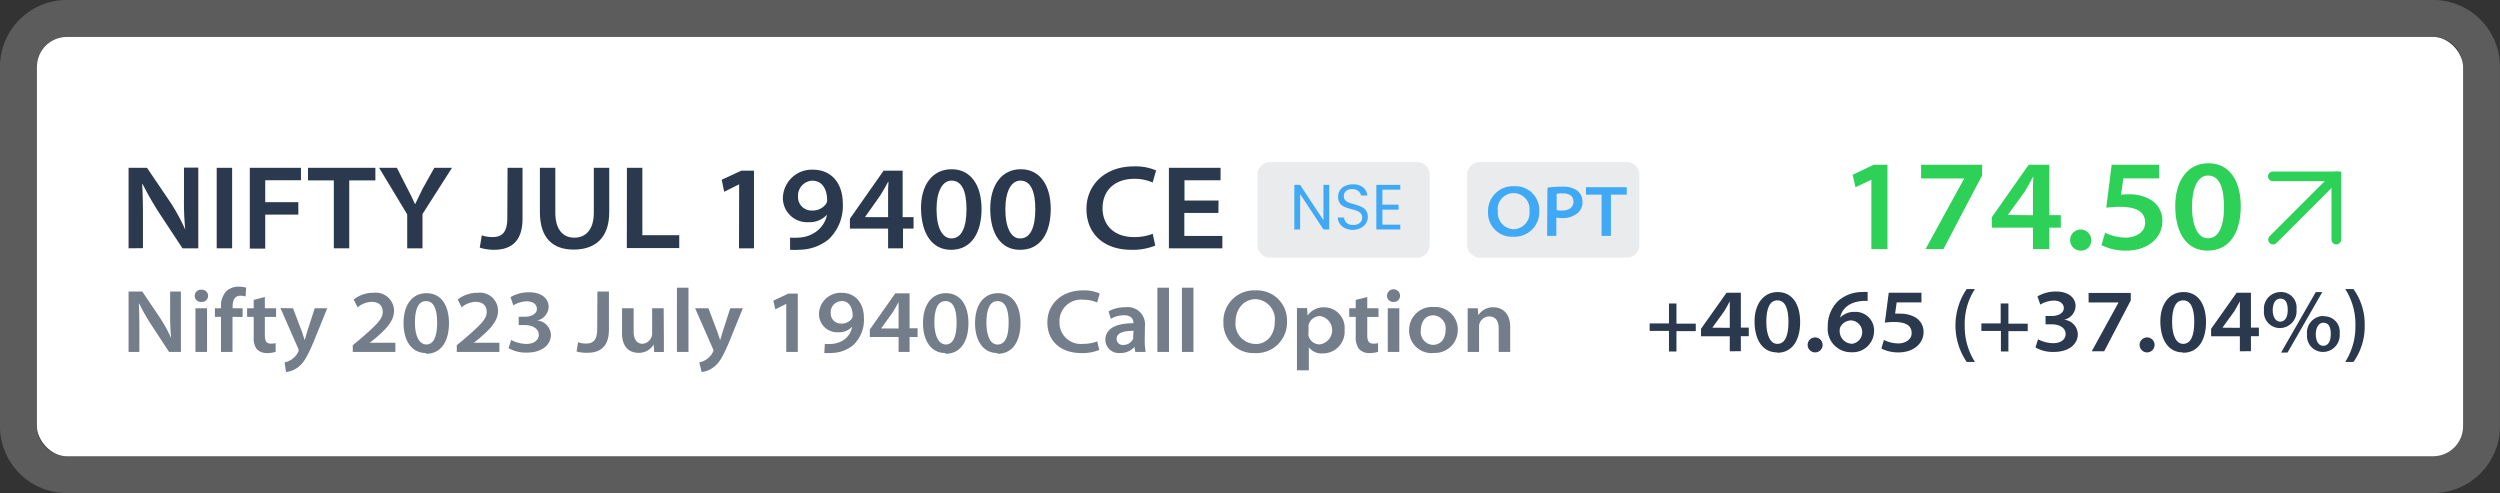 <svg xmlns="http://www.w3.org/2000/svg" xmlns:xlink="http://www.w3.org/1999/xlink" width="333.86" height="65.86" viewBox="0 0 333.86 65.86"><rect x="0" y="0" width="333.86" height="65.86" fill="#333333" stroke="none"/><defs><clipPath id="a"><rect x="167.93" y="20.93" width="23" height="13.63" style="fill:none"/></clipPath><clipPath id="b"><rect x="195.93" y="20.93" width="23" height="13.63" style="fill:none"/></clipPath><clipPath id="c"><rect x="301.93" y="21.93" width="11.34" height="11.34" style="fill:none"/></clipPath></defs><rect x="4.93" y="4.93" width="324" height="56" rx="4" style="fill:#fff"/><path d="M8.93,2.46h316a6.46,6.46,0,0,1,6.46,6.46v48a6.46,6.46,0,0,1-6.46,6.46H8.93a6.47,6.47,0,0,1-6.47-6.47v-48A6.47,6.47,0,0,1,8.93,2.46Z" style="fill:none;stroke:#fff;stroke-opacity:0.2;stroke-width:4.93px"/><path d="M249.91,24h0l-2.12,1-.38-1.66L250.22,22h1.84V33.26h-2.15Z" style="fill:#2ed158"/><path d="M264.7,22v1.42l-5.16,9.83h-2.39l5.16-9.42v0h-5.76V22Z" style="fill:#2ed158"/><path d="M271.49,33.26V30.4H266V29l4.92-7h2.75v6.73h1.54V30.4h-1.54v2.86Zm0-4.52V25.55c0-.62,0-1.24.05-1.92h-.05c-.38.7-.69,1.28-1.05,1.89l-2.31,3.19v0Z" style="fill:#2ed158"/><path d="M277.87,33.47a1.41,1.41,0,1,1,1.4-1.41,1.34,1.34,0,0,1-1.4,1.41Z" style="fill:#2ed158"/><path d="M288.34,23.82h-4.78L283.25,26a8.66,8.66,0,0,1,.95-.05,5.7,5.7,0,0,1,2.93.68,3.2,3.2,0,0,1,1.64,2.94c0,2.13-1.88,3.9-4.82,3.9a7.33,7.33,0,0,1-3.31-.73l.48-1.66a6.49,6.49,0,0,0,2.77.65c1.28,0,2.6-.69,2.58-2s-.9-2.11-3.43-2.11a12.15,12.15,0,0,0-1.76.12L282,22h6.32Z" style="fill:#2ed158"/><path d="M294.79,33.47c-2.74,0-4.26-2.32-4.3-5.82s1.63-5.85,4.44-5.85,4.31,2.35,4.31,5.75-1.42,5.92-4.44,5.92Zm.07-1.65c1.4,0,2.14-1.51,2.14-4.22s-.71-4.16-2.14-4.16c-1.27,0-2.13,1.47-2.13,4.16s.85,4.22,2.11,4.22Z" style="fill:#2ed158"/><g style="clip-path:url(#a)"><path d="M189.23,21.64h-19.6a1.7,1.7,0,0,0-1.7,1.7v9.37a1.7,1.7,0,0,0,1.7,1.7h19.6a1.7,1.7,0,0,0,1.7-1.7V23.34A1.7,1.7,0,0,0,189.23,21.64Z" style="fill:#eaebed"/><path d="M177.51,30.64h-.77l-3.12-4.73v4.73h-.77V24.69h.77l3.12,4.72V24.69h.77Zm3.21.06a2.54,2.54,0,0,1-1.06-.21,1.67,1.67,0,0,1-.72-.58,1.5,1.5,0,0,1-.28-.86h.83a1.11,1.11,0,0,0,.34.71,1.27,1.27,0,0,0,.89.28,1.29,1.29,0,0,0,.87-.27.93.93,0,0,0,.32-.72.77.77,0,0,0-.19-.55,1.25,1.25,0,0,0-.47-.33,7.08,7.08,0,0,0-.75-.23,8.19,8.19,0,0,1-.95-.31,1.63,1.63,0,0,1-.61-.48,1.46,1.46,0,0,1-.24-.88,1.54,1.54,0,0,1,.24-.86,1.6,1.6,0,0,1,.7-.58,2.4,2.4,0,0,1,1-.21A2.12,2.12,0,0,1,182,25a1.51,1.51,0,0,1,.6,1.11h-.85a.88.88,0,0,0-.36-.6,1.22,1.22,0,0,0-.83-.26,1.19,1.19,0,0,0-.79.25.84.84,0,0,0-.31.7.77.77,0,0,0,.18.53,1.21,1.21,0,0,0,.45.31c.18.07.44.15.76.24a6.17,6.17,0,0,1,.94.33,1.51,1.51,0,0,1,.62.48,1.41,1.41,0,0,1,.25.89,1.52,1.52,0,0,1-.23.82,1.71,1.71,0,0,1-.68.62A2.21,2.21,0,0,1,180.72,30.7Zm3.89-5.37v2h2.16V28h-2.16V30H187v.64h-3.2V24.69H187v.64Z" style="fill:#3fa9f5"/></g><g style="clip-path:url(#b)"><path d="M217.23,21.64h-19.6a1.7,1.7,0,0,0-1.7,1.7v9.37a1.7,1.7,0,0,0,1.7,1.7h19.6a1.7,1.7,0,0,0,1.7-1.7V23.34A1.7,1.7,0,0,0,217.23,21.64Z" style="fill:#eaebed"/><path d="M202.07,31.61a3.18,3.18,0,0,1-3.35-3.3,3.31,3.31,0,0,1,3.45-3.44,3.18,3.18,0,0,1,3.39,3.31,3.29,3.29,0,0,1-3.48,3.43Zm.07-1a2.18,2.18,0,0,0,2.11-2.43,2.13,2.13,0,1,0-4.22.06,2.18,2.18,0,0,0,2.1,2.37Z" style="fill:#3fa9f5"/><path d="M206.65,25.06a13.47,13.47,0,0,1,2-.13,3.19,3.19,0,0,1,2,.54,1.84,1.84,0,0,1,.68,1.46,1.88,1.88,0,0,1-.58,1.47,3.14,3.14,0,0,1-2.23.72,3.37,3.37,0,0,1-.68-.06V31.5h-1.23Zm1.23,3a3.31,3.31,0,0,0,.7.06c.95,0,1.55-.43,1.55-1.2s-.59-1.1-1.45-1.1a4.19,4.19,0,0,0-.8.06Z" style="fill:#3fa9f5"/><path d="M213.88,26H211.8V25h5.44v1h-2.11v5.5h-1.25Z" style="fill:#3fa9f5"/></g><path d="M223.88,40.53v2.69h2.58v1h-2.58v2.72h-1V44.19h-2.58v-1h2.58V40.53Z" style="fill:#2a394e"/><path d="M231,46.91v-2h-3.84v-1l3.41-4.82h1.91v4.66h1.06v1.15h-1.06v2Zm0-3.13v-2.2c0-.44,0-.87,0-1.34h0c-.26.48-.48.89-.73,1.31l-1.6,2.21v0Z" style="fill:#2a394e"/><path d="M237.31,47.06c-1.9,0-2.95-1.61-3-4S235.46,39,237.4,39s3,1.63,3,4-1,4.11-3.07,4.11Zm.05-1.14c1,0,1.48-1.05,1.48-2.93s-.49-2.88-1.48-2.88-1.48,1-1.48,2.88.59,2.93,1.46,2.93Z" style="fill:#2a394e"/><path d="M242.4,47.06a1,1,0,0,1,0-2,1,1,0,0,1,0,2Z" style="fill:#2a394e"/><path d="M249.41,40.2a3.6,3.6,0,0,0-.79,0c-1.8.17-2.68,1.14-2.88,2.22h0a2.57,2.57,0,0,1,1.93-.77,2.47,2.47,0,0,1,2.6,2.58,2.85,2.85,0,0,1-3,2.81,3.11,3.11,0,0,1-3.18-3.42,4.62,4.62,0,0,1,1.43-3.47A4.8,4.8,0,0,1,248.65,39a3.93,3.93,0,0,1,.76,0Zm-2.06,5.71a1.57,1.57,0,0,0-.13-3.12,1.63,1.63,0,0,0-1.44.86.87.87,0,0,0-.1.42,1.7,1.7,0,0,0,1.65,1.84Z" style="fill:#2a394e"/><path d="M256.6,40.38h-3.31l-.21,1.51a4.16,4.16,0,0,1,.66,0,4,4,0,0,1,2,.47,2.22,2.22,0,0,1,1.14,2c0,1.47-1.3,2.7-3.34,2.7a5,5,0,0,1-2.29-.51l.33-1.15a4.44,4.44,0,0,0,1.92.46c.89,0,1.8-.48,1.79-1.38S254.68,43,252.93,43a8.14,8.14,0,0,0-1.22.09l.52-4h4.37Z" style="fill:#2a394e"/><path d="M263.74,38.6a8.45,8.45,0,0,0-1.36,4.88,8.7,8.7,0,0,0,1.36,4.85h-1.1a8.64,8.64,0,0,1,0-9.73Z" style="fill:#2a394e"/><path d="M268.21,40.53v2.69h2.58v1h-2.58v2.72h-1V44.19H264.6v-1h2.58V40.53Z" style="fill:#2a394e"/><path d="M272.17,45.31a4.55,4.55,0,0,0,2,.52c1.24,0,1.69-.67,1.68-1.22,0-.91-.95-1.3-1.85-1.3h-.83V42.2H274c.72,0,1.61-.3,1.61-1.06,0-.49-.39-1-1.35-1a3.65,3.65,0,0,0-1.79.54l-.38-1.1a4.89,4.89,0,0,1,2.49-.65c1.72,0,2.6.9,2.6,1.93a1.94,1.94,0,0,1-1.54,1.84v0a2,2,0,0,1,1.84,1.92c0,1.35-1.19,2.38-3.24,2.38a4.67,4.67,0,0,1-2.42-.6Z" style="fill:#2a394e"/><path d="M284.55,39.12v1L281,46.91h-1.66l3.58-6.52v0h-4V39.12Z" style="fill:#2a394e"/><path d="M286.73,47.06a1,1,0,0,1,0-2,1,1,0,0,1,0,2Z" style="fill:#2a394e"/><path d="M291.5,47.06c-1.89,0-2.95-1.61-3-4S289.65,39,291.6,39s3,1.63,3,4-1,4.11-3.07,4.11Zm.05-1.14c1,0,1.48-1.05,1.48-2.93s-.49-2.88-1.48-2.88-1.48,1-1.48,2.88.59,2.93,1.47,2.93Z" style="fill:#2a394e"/><path d="M299.12,46.91v-2h-3.84v-1l3.41-4.82h1.91v4.66h1.06v1.15H300.6v2Zm0-3.13v-2.2c0-.44,0-.87,0-1.34h0c-.26.48-.48.89-.73,1.31l-1.6,2.21v0Z" style="fill:#2a394e"/><path d="M304.57,39a2.06,2.06,0,0,1,2.11,2.32,2.24,2.24,0,0,1-2.21,2.49,2.13,2.13,0,0,1-2.13-2.35A2.23,2.23,0,0,1,304.56,39Zm-.06.88c-.64,0-1,.67-1,1.53s.36,1.54,1,1.54,1-.59,1-1.55-.28-1.52-1-1.52Zm.11,7.21L309.26,39h.87l-4.64,8.08Zm5.7-4.85a2.06,2.06,0,0,1,2.13,2.3A2.25,2.25,0,0,1,310.24,47a2.14,2.14,0,0,1-2.15-2.35,2.23,2.23,0,0,1,2.22-2.46Zm-.06.86c-.63,0-1,.68-1,1.55s.36,1.53,1,1.53,1-.59,1-1.55-.28-1.53-1-1.53Z" style="fill:#2a394e"/><path d="M313.19,48.33a8.72,8.72,0,0,0,1.36-4.87,8.63,8.63,0,0,0-1.36-4.86h1.1a8,8,0,0,1,1.5,4.86,8.08,8.08,0,0,1-1.5,4.87Z" style="fill:#2a394e"/><path d="M17.17,47V38.93H19l2.34,3.47a20.11,20.11,0,0,1,1.52,2.76h0a28.16,28.16,0,0,1-.14-3.23v-3h1.44V47H22.58l-2.36-3.6a27.61,27.61,0,0,1-1.63-2.85h-.05c.06,1.08.07,2.12.07,3.33V47Z" style="fill:#747e8b"/><path d="M26.86,40.32A.81.81,0,0,1,26,39.5a.82.82,0,0,1,.88-.81.82.82,0,1,1,0,1.63ZM26.1,47V41.17h1.55V47Z" style="fill:#747e8b"/><path d="M29.51,47V42.32H28.7V41.17h.81v-.24a2.85,2.85,0,0,1,.75-2.08,2.41,2.41,0,0,1,1.61-.57,3.39,3.39,0,0,1,1,.14l-.08,1.18a2,2,0,0,0-.67-.11c-.78,0-1.05.62-1.05,1.38v.3H32.4v1.15H31.05V47Z" style="fill:#747e8b"/><path d="M35.37,39.66v1.51h1.5v1.15h-1.5v2.43c0,.72.16,1.14.81,1.14a2.06,2.06,0,0,0,.63-.07l0,1.17a3.91,3.91,0,0,1-1.16.16,1.87,1.87,0,0,1-1.35-.51A2.49,2.49,0,0,1,33.88,45V42.32H33V41.17h.88V40.05Z" style="fill:#747e8b"/><path d="M39.13,41.17l1.19,3.12c.12.35.27.82.37,1.14h0c.1-.33.22-.79.34-1.17l1-3.09h1.67l-1.59,3.92c-1,2.48-1.55,3.36-2.24,3.9a3.18,3.18,0,0,1-1.67.69L38,48.39a2.35,2.35,0,0,0,.87-.34,2.48,2.48,0,0,0,.92-1,.59.59,0,0,0,.09-.25.72.72,0,0,0-.08-.31l-2.35-5.35Z" style="fill:#747e8b"/><path d="M47.11,47V46.1l1-.83c2.12-1.83,3-2.66,3-3.62,0-.7-.37-1.34-1.51-1.34a3.07,3.07,0,0,0-1.84.73L47.23,40a4.18,4.18,0,0,1,2.65-.9,2.43,2.43,0,0,1,2.74,2.41c0,1.34-1,2.39-2.51,3.68l-.73.58v0H52.8V47Z" style="fill:#747e8b"/><path d="M56.89,47.15c-1.89,0-3-1.6-3-4s1.12-4,3.07-4,3,1.63,3,4-1,4.1-3.07,4.1Zm0-1.14c1,0,1.49-1,1.49-2.92s-.5-2.88-1.49-2.88-1.48,1-1.48,2.88S56.05,46,56.93,46Z" style="fill:#747e8b"/><path d="M61,47V46.1l1-.83c2.12-1.83,3-2.66,3-3.62,0-.7-.38-1.34-1.52-1.34a3,3,0,0,0-1.83.73L61.13,40a4.18,4.18,0,0,1,2.65-.9,2.42,2.42,0,0,1,2.73,2.41c0,1.34-1,2.39-2.5,3.68l-.74.58v0h3.42V47Z" style="fill:#747e8b"/><path d="M68.27,45.4a4.53,4.53,0,0,0,2,.53c1.23,0,1.69-.67,1.68-1.22,0-.91-1-1.3-1.85-1.3h-.83V42.3h.82c.72,0,1.61-.3,1.61-1.06,0-.49-.39-1-1.35-1a3.62,3.62,0,0,0-1.8.54l-.37-1.1a4.78,4.78,0,0,1,2.48-.65c1.73,0,2.61.9,2.61,1.93a1.94,1.94,0,0,1-1.54,1.84v0a2,2,0,0,1,1.84,1.92c0,1.34-1.19,2.37-3.24,2.37a4.67,4.67,0,0,1-2.42-.6Z" style="fill:#747e8b"/><path d="M79.78,38.93h1.54V44c0,2.27-1.13,3.11-2.88,3.11A4.8,4.8,0,0,1,77,46.94l.2-1.24a3.16,3.16,0,0,0,1.06.18c.93,0,1.49-.43,1.49-1.92Z" style="fill:#747e8b"/><path d="M88.66,45.25c0,.7,0,1.29,0,1.76H87.36l-.07-1h0a2.27,2.27,0,0,1-2,1.11c-1.07,0-2.22-.58-2.22-2.62V41.17h1.55v3.08c0,1,.36,1.66,1.22,1.66A1.39,1.39,0,0,0,87,45a1,1,0,0,0,.09-.43V41.17h1.54Z" style="fill:#747e8b"/><path d="M90.4,38.42h1.54V47H90.4Z" style="fill:#747e8b"/><path d="M94.61,41.17l1.18,3.12c.12.35.28.82.38,1.14h0c.11-.33.23-.79.35-1.17l1-3.09h1.68l-1.59,3.92c-1,2.48-1.55,3.36-2.25,3.9a3.15,3.15,0,0,1-1.66.69l-.32-1.29a2.56,2.56,0,0,0,1.79-1.31.5.5,0,0,0,.1-.25.64.64,0,0,0-.09-.31l-2.35-5.35Z" style="fill:#747e8b"/><path d="M105,40.58h0l-1.46.72-.27-1.15,2-.94h1.27V47H105Z" style="fill:#747e8b"/><path d="M110.15,45.93a6.5,6.5,0,0,0,.87,0,3.29,3.29,0,0,0,1.78-.62,2.73,2.73,0,0,0,1-1.68l0,0a2.36,2.36,0,0,1-1.86.74,2.43,2.43,0,0,1-2.57-2.45,2.9,2.9,0,0,1,3-2.82c1.94,0,3,1.45,3,3.38a4.59,4.59,0,0,1-1.42,3.6,4.69,4.69,0,0,1-2.92,1.06,8,8,0,0,1-.95,0Zm2.2-5.71a1.46,1.46,0,0,0-1.41,1.58,1.34,1.34,0,0,0,1.41,1.41,1.62,1.62,0,0,0,1.42-.69.68.68,0,0,0,.1-.33c0-1-.41-2-1.5-2Z" style="fill:#747e8b"/><path d="M120,47V45h-3.84V44l3.4-4.83h1.91v4.67h1.07V45h-1.07v2Zm0-3.13V41.67c0-.43,0-.86,0-1.33h0c-.27.48-.48.89-.74,1.31l-1.59,2.21v0Z" style="fill:#747e8b"/><path d="M126.26,47.15c-1.89,0-3-1.6-3-4s1.13-4,3.07-4,3,1.63,3,4-1,4.1-3.07,4.1Zm0-1.14c1,0,1.49-1,1.49-2.92s-.49-2.88-1.49-2.88-1.48,1-1.48,2.88S125.42,46,126.3,46Z" style="fill:#747e8b"/><path d="M133.21,47.15c-1.89,0-3-1.6-3-4s1.12-4,3.07-4,3,1.63,3,4-1,4.1-3.07,4.1Zm0-1.14c1,0,1.49-1,1.49-2.92s-.5-2.88-1.49-2.88-1.48,1-1.48,2.88.59,2.92,1.47,2.92Z" style="fill:#747e8b"/><path d="M146.8,46.73a5.83,5.83,0,0,1-2.39.42c-2.81,0-4.54-1.64-4.54-4.1s1.92-4.27,4.74-4.27a5.17,5.17,0,0,1,2.25.41l-.34,1.21a4.53,4.53,0,0,0-1.84-.37,2.87,2.87,0,0,0-3.19,3,2.84,2.84,0,0,0,3.16,2.89,5.15,5.15,0,0,0,1.88-.33Z" style="fill:#747e8b"/><path d="M152.87,45.58A9.36,9.36,0,0,0,153,47h-1.39l-.11-.67h0a2.4,2.4,0,0,1-1.89.81,1.8,1.8,0,0,1-2-1.74c0-1.46,1.33-2.24,3.75-2.23v-.07c0-.31-.12-1-1.28-1a3.51,3.51,0,0,0-1.74.48l-.3-1a4.48,4.48,0,0,1,2.28-.55,2.3,2.3,0,0,1,2.58,2.53Zm-1.5-1.4c-1.22,0-2.25.23-2.25,1.07a.8.8,0,0,0,.91.81,1.37,1.37,0,0,0,1.3-.85.94.94,0,0,0,0-.32Z" style="fill:#747e8b"/><path d="M154.56,38.42h1.55V47h-1.55Z" style="fill:#747e8b"/><path d="M157.84,38.42h1.54V47h-1.54Z" style="fill:#747e8b"/><path d="M167.54,47.15a4,4,0,0,1-4.16-4.1,4.1,4.1,0,0,1,4.28-4.27,4,4,0,0,1,4.21,4.12,4.08,4.08,0,0,1-4.32,4.25Zm.08-1.2c1.62,0,2.62-1.28,2.62-3a2.7,2.7,0,0,0-2.6-3C166,40,165,41.36,165,43a2.69,2.69,0,0,0,2.6,2.93Z" style="fill:#747e8b"/><path d="M173.2,43.14c0-.75,0-1.4,0-2h1.35l.07,1h0a2.58,2.58,0,0,1,2.27-1.1,2.74,2.74,0,0,1,2.67,3,2.91,2.91,0,0,1-2.91,3.16,2.16,2.16,0,0,1-1.86-.82h0v3.08H173.2Zm1.54,1.33a1.5,1.5,0,0,0,0,.37,1.53,1.53,0,0,0,1.5,1.15,1.91,1.91,0,0,0,.05-3.78,1.58,1.58,0,0,0-1.54,1.21,2.23,2.23,0,0,0,0,.36Z" style="fill:#747e8b"/><path d="M182.59,39.66v1.51h1.5v1.15h-1.5v2.43c0,.72.16,1.14.8,1.14a2.09,2.09,0,0,0,.64-.07l0,1.17a3.93,3.93,0,0,1-1.17.16,1.86,1.86,0,0,1-1.34-.51,2.48,2.48,0,0,1-.47-1.67V42.32h-.87V41.17h.87V40.05Z" style="fill:#747e8b"/><path d="M186.08,40.32a.81.81,0,0,1-.85-.82.87.87,0,0,1,1.74,0,.81.81,0,0,1-.88.82ZM185.33,47V41.17h1.54V47Z" style="fill:#747e8b"/><path d="M191.39,47.15a3,3,0,0,1-3.21-3A3.07,3.07,0,0,1,191.51,41a3,3,0,0,1,3.17,3,3.06,3.06,0,0,1-3.28,3.13Zm0-1.1c.93,0,1.66-.71,1.66-2a1.73,1.73,0,0,0-1.63-1.94c-1.17,0-1.68,1-1.68,2a1.73,1.73,0,0,0,1.64,1.95Z" style="fill:#747e8b"/><path d="M196,42.93c0-.67,0-1.26,0-1.76h1.35l.07.93h0a2.32,2.32,0,0,1,2-1.07c1,0,2.26.62,2.26,2.62V47h-1.54V43.84c0-.92-.38-1.58-1.26-1.58a1.39,1.39,0,0,0-1.29.91,1.31,1.31,0,0,0-.07.46V47H196Z" style="fill:#747e8b"/><path d="M17.17,33.16V22.41h2.46L22.74,27a26,26,0,0,1,2,3.67l0,0a37.43,37.43,0,0,1-.17-4.29v-4h1.91V33.16H24.37l-3.15-4.78a42.19,42.19,0,0,1-2.17-3.8l-.06,0c.08,1.43.1,2.82.1,4.43v4.13Z" style="fill:#2a394e"/><path d="M31,22.41V33.16H28.94V22.41Z" style="fill:#2a394e"/><path d="M33.36,22.41h6.83v1.66H35.42V27h4.42v1.66H35.42v4.54H33.36Z" style="fill:#2a394e"/><path d="M44.58,24.09H41.13V22.41h9v1.68H46.64v9.07H44.58Z" style="fill:#2a394e"/><path d="M54.38,33.16V28.63l-3.75-6.22H53l1.43,2.81c.42.81.7,1.35,1,2.06h0c.31-.66.64-1.28,1-2.06L58,22.41h2.36l-3.94,6.18v4.57Z" style="fill:#2a394e"/><path d="M67.78,22.41h2v6.8c0,3-1.5,4.15-3.83,4.15a6.5,6.5,0,0,1-1.88-.29l.27-1.64a4.51,4.51,0,0,0,1.41.23c1.24,0,2-.57,2-2.55Z" style="fill:#2a394e"/><path d="M74.16,22.41v6c0,2.22,1,3.33,2.54,3.33s2.6-1.1,2.6-3.33v-6h2.06v5.92c0,3.49-1.92,5-4.76,5-2.66,0-4.5-1.42-4.5-5V22.41Z" style="fill:#2a394e"/><path d="M83.72,22.41h2.06v9h4.93v1.72h-7Z" style="fill:#2a394e"/><path d="M98.71,24.61h0l-2,1L96.38,24,99,22.79h1.69V33.16h-2Z" style="fill:#2a394e"/><path d="M105.51,31.73a8,8,0,0,0,1.17,0,4.29,4.29,0,0,0,2.36-.83,3.63,3.63,0,0,0,1.4-2.23l0,0a3.14,3.14,0,0,1-2.47,1,3.23,3.23,0,0,1-3.42-3.26,3.86,3.86,0,0,1,4-3.75c2.59,0,4,1.93,4,4.5a6.13,6.13,0,0,1-1.88,4.79,6.26,6.26,0,0,1-3.9,1.4,7.94,7.94,0,0,1-1.26,0Zm2.94-7.6a2,2,0,0,0-1.88,2.11,1.79,1.79,0,0,0,1.88,1.87,2.16,2.16,0,0,0,1.88-.91.91.91,0,0,0,.13-.45c0-1.31-.54-2.62-2-2.62Z" style="fill:#2a394e"/><path d="M118.6,33.16V30.53h-5.1V29.21L118,22.79h2.54V29H122v1.53h-1.41v2.63Zm0-4.16V26.06c0-.57,0-1.14.05-1.77h-.05c-.35.64-.64,1.18-1,1.74L115.51,29v0Z" style="fill:#2a394e"/><path d="M127,33.36c-2.52,0-3.92-2.14-4-5.37s1.49-5.39,4.08-5.39,4,2.17,4,5.3-1.31,5.46-4.08,5.46Zm.07-1.52c1.29,0,2-1.39,2-3.89s-.65-3.83-2-3.83c-1.17,0-2,1.35-2,3.83s.78,3.89,2,3.89Z" style="fill:#2a394e"/><path d="M136.19,33.36c-2.52,0-3.92-2.14-3.95-5.37s1.5-5.39,4.08-5.39,4,2.17,4,5.3-1.3,5.46-4.08,5.46Zm.07-1.52c1.29,0,2-1.39,2-3.89s-.66-3.83-2-3.83c-1.17,0-2,1.35-2,3.83s.78,3.89,1.94,3.89Z" style="fill:#2a394e"/><path d="M154.28,32.8a8.07,8.07,0,0,1-3.19.56c-3.74,0-6-2.19-6-5.46s2.55-5.68,6.3-5.68a7,7,0,0,1,3,.54l-.46,1.61a6,6,0,0,0-2.45-.49c-2.53,0-4.24,1.47-4.24,3.94,0,2.19,1.49,3.84,4.2,3.84a6.7,6.7,0,0,0,2.5-.44Z" style="fill:#2a394e"/><path d="M162.71,28.44h-4.55v3.07h5.08v1.65H156.1V22.41H163v1.66h-4.82v2.71h4.55Z" style="fill:#2a394e"/><g style="clip-path:url(#c)"><path d="M303.55,32,312,23.55" style="fill:none;stroke:#2ed158;stroke-linecap:round;stroke-width:1.286px"/><path d="M312,32V23.55h-8.48" style="fill:none;stroke:#2ed158;stroke-linecap:round;stroke-width:1.286px"/></g></svg>